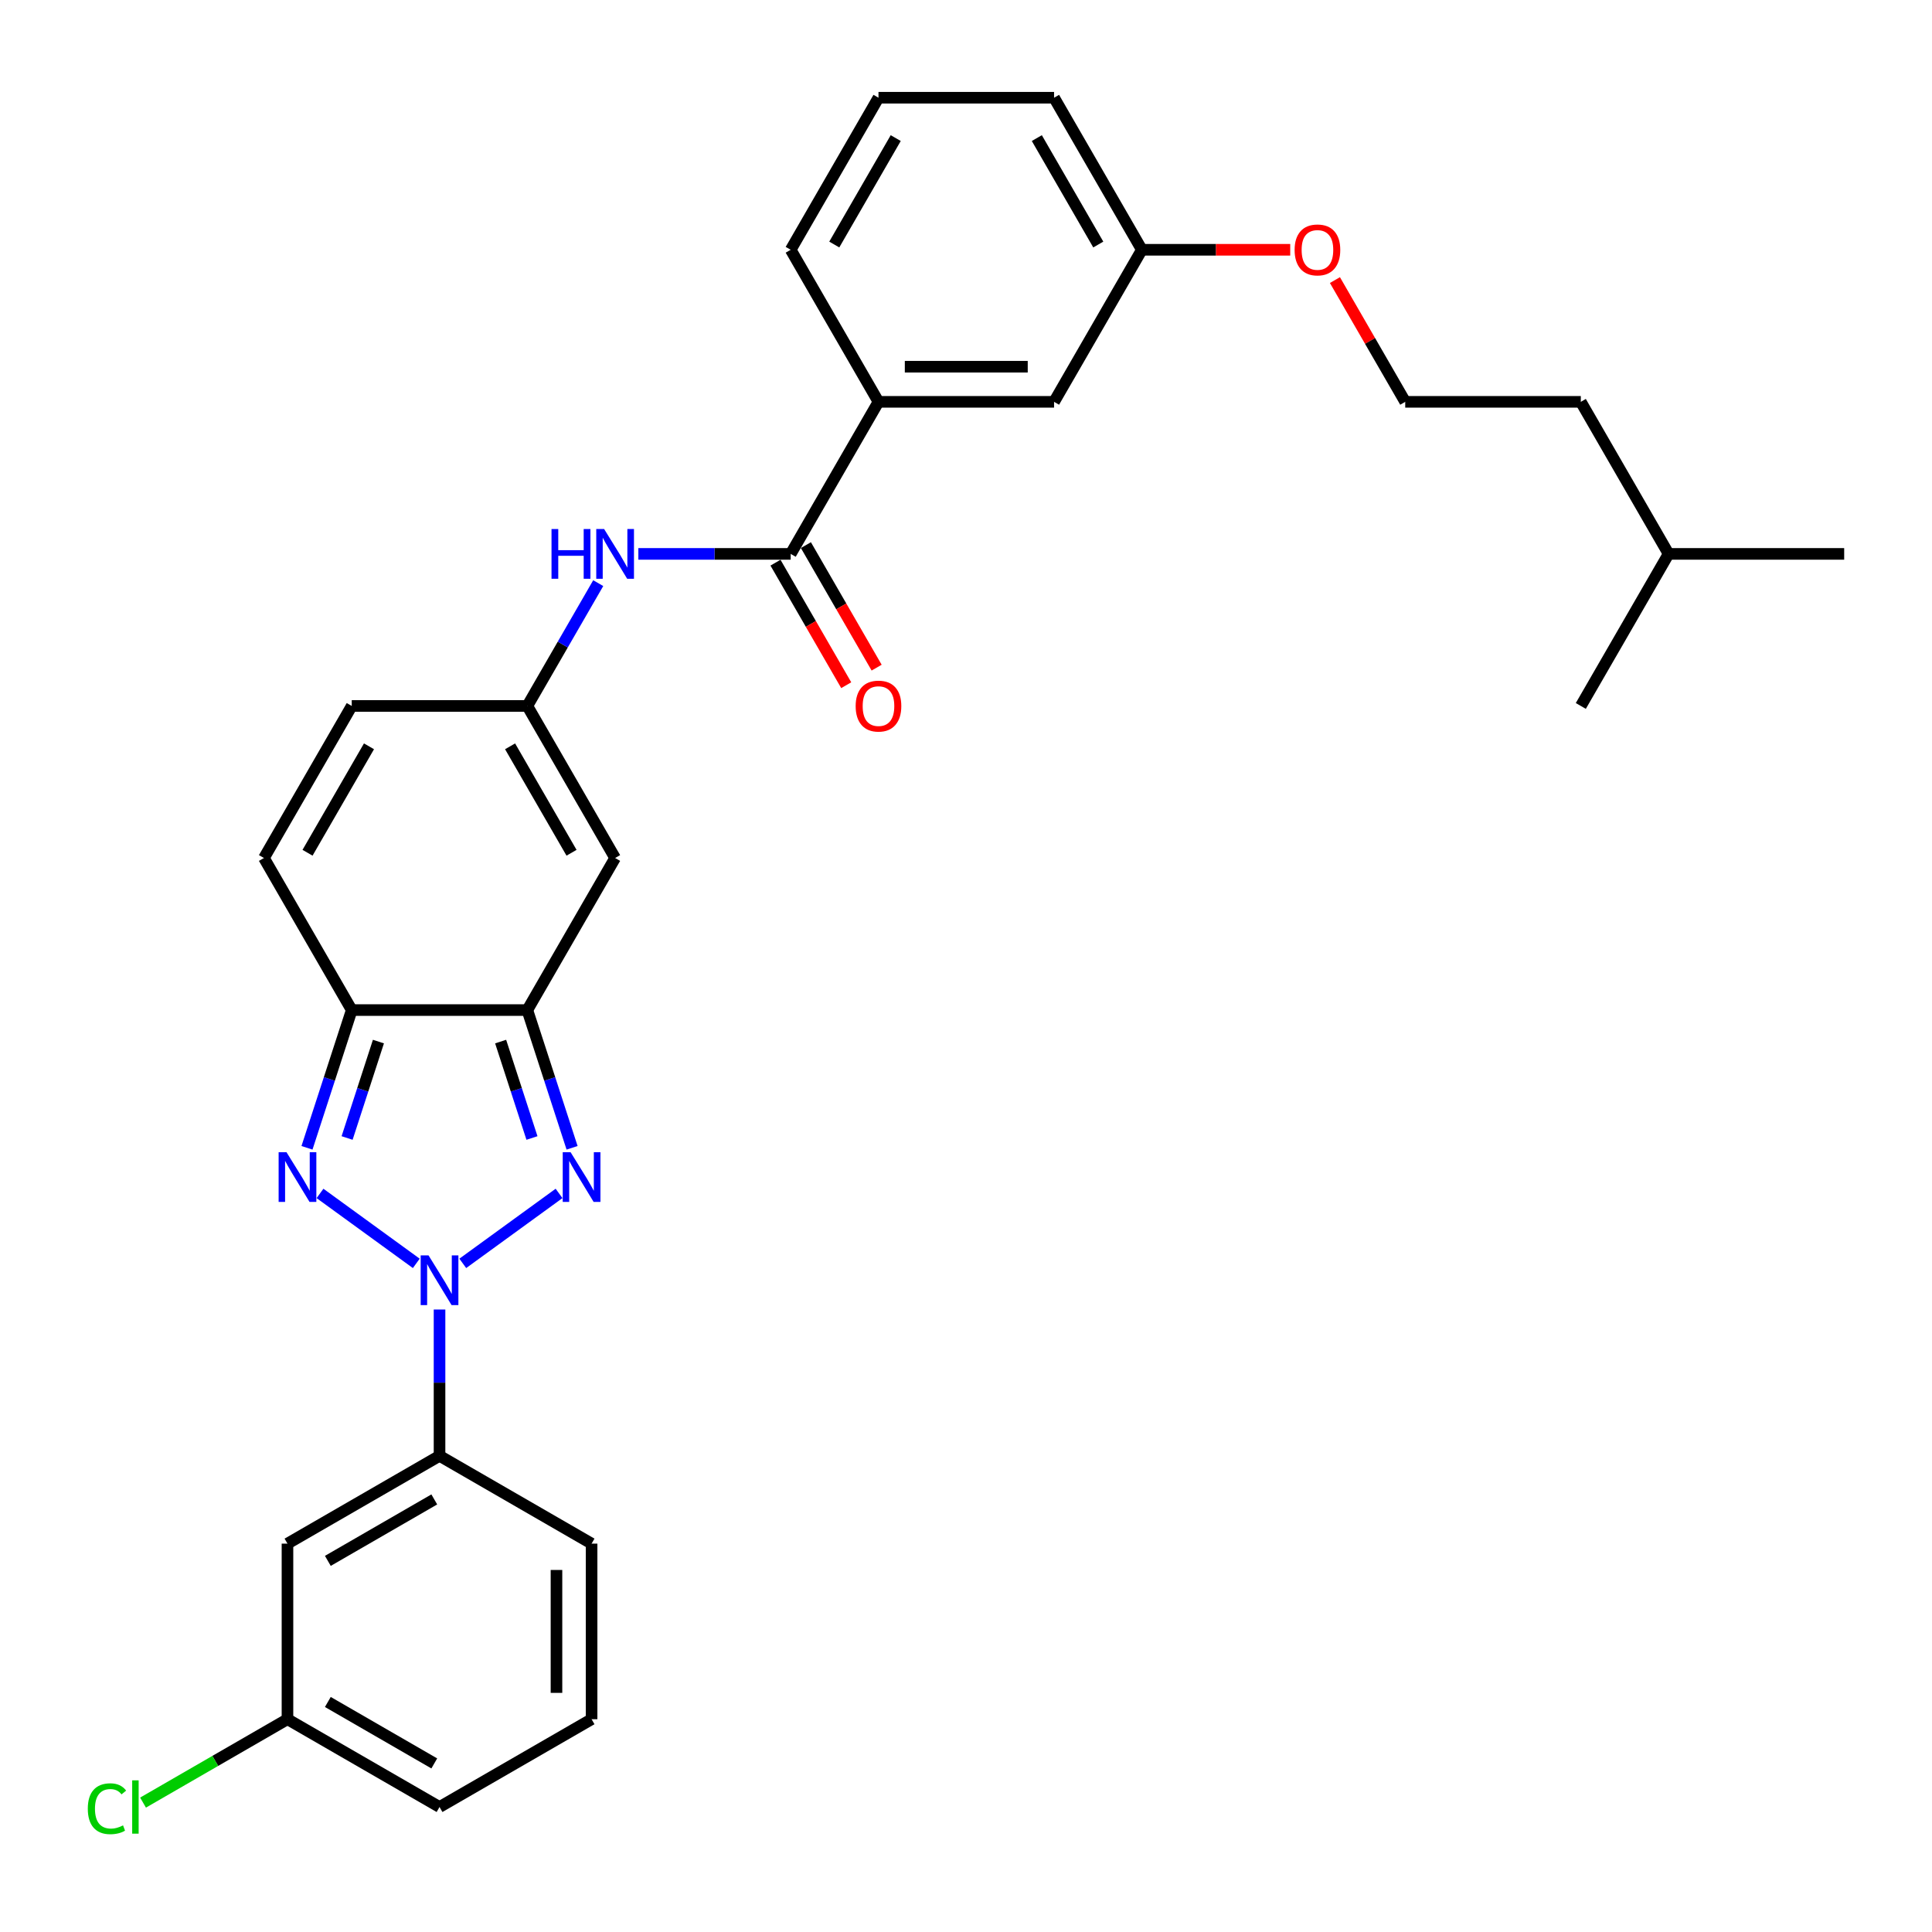 <?xml version='1.0' encoding='iso-8859-1'?>
<svg version='1.1' baseProfile='full'
              xmlns='http://www.w3.org/2000/svg'
                      xmlns:rdkit='http://www.rdkit.org/xml'
                      xmlns:xlink='http://www.w3.org/1999/xlink'
                  xml:space='preserve'
width='1000px' height='1000px' viewBox='0 0 1000 1000'>
<!-- END OF HEADER -->
<rect style='opacity:1.0;fill:#FFFFFF;stroke:none' width='1000' height='1000' x='0' y='0'> </rect>
<path class='bond-0' d='M 239.534,653.918 L 289.364,617.714' style='fill:none;fill-rule:evenodd;stroke:#0000FF;stroke-width:6px;stroke-linecap:butt;stroke-linejoin:miter;stroke-opacity:1' />
<path class='bond-1' d='M 215.469,653.918 L 165.638,617.714' style='fill:none;fill-rule:evenodd;stroke:#0000FF;stroke-width:6px;stroke-linecap:butt;stroke-linejoin:miter;stroke-opacity:1' />
<path class='bond-7' d='M 227.501,677.801 L 227.501,715.671' style='fill:none;fill-rule:evenodd;stroke:#0000FF;stroke-width:6px;stroke-linecap:butt;stroke-linejoin:miter;stroke-opacity:1' />
<path class='bond-7' d='M 227.501,715.671 L 227.501,753.541' style='fill:none;fill-rule:evenodd;stroke:#000000;stroke-width:6px;stroke-linecap:butt;stroke-linejoin:miter;stroke-opacity:1' />
<path class='bond-2' d='M 296.106,594.102 L 284.524,558.456' style='fill:none;fill-rule:evenodd;stroke:#0000FF;stroke-width:6px;stroke-linecap:butt;stroke-linejoin:miter;stroke-opacity:1' />
<path class='bond-2' d='M 284.524,558.456 L 272.942,522.81' style='fill:none;fill-rule:evenodd;stroke:#000000;stroke-width:6px;stroke-linecap:butt;stroke-linejoin:miter;stroke-opacity:1' />
<path class='bond-2' d='M 275.345,589.024 L 267.237,564.072' style='fill:none;fill-rule:evenodd;stroke:#0000FF;stroke-width:6px;stroke-linecap:butt;stroke-linejoin:miter;stroke-opacity:1' />
<path class='bond-2' d='M 267.237,564.072 L 259.13,539.12' style='fill:none;fill-rule:evenodd;stroke:#000000;stroke-width:6px;stroke-linecap:butt;stroke-linejoin:miter;stroke-opacity:1' />
<path class='bond-3' d='M 158.897,594.102 L 170.479,558.456' style='fill:none;fill-rule:evenodd;stroke:#0000FF;stroke-width:6px;stroke-linecap:butt;stroke-linejoin:miter;stroke-opacity:1' />
<path class='bond-3' d='M 170.479,558.456 L 182.061,522.81' style='fill:none;fill-rule:evenodd;stroke:#000000;stroke-width:6px;stroke-linecap:butt;stroke-linejoin:miter;stroke-opacity:1' />
<path class='bond-3' d='M 179.658,589.024 L 187.765,564.072' style='fill:none;fill-rule:evenodd;stroke:#0000FF;stroke-width:6px;stroke-linecap:butt;stroke-linejoin:miter;stroke-opacity:1' />
<path class='bond-3' d='M 187.765,564.072 L 195.873,539.12' style='fill:none;fill-rule:evenodd;stroke:#000000;stroke-width:6px;stroke-linecap:butt;stroke-linejoin:miter;stroke-opacity:1' />
<path class='bond-4' d='M 272.942,522.81 L 318.382,444.105' style='fill:none;fill-rule:evenodd;stroke:#000000;stroke-width:6px;stroke-linecap:butt;stroke-linejoin:miter;stroke-opacity:1' />
<path class='bond-30' d='M 272.942,522.81 L 182.061,522.81' style='fill:none;fill-rule:evenodd;stroke:#000000;stroke-width:6px;stroke-linecap:butt;stroke-linejoin:miter;stroke-opacity:1' />
<path class='bond-9' d='M 182.061,522.81 L 136.621,444.105' style='fill:none;fill-rule:evenodd;stroke:#000000;stroke-width:6px;stroke-linecap:butt;stroke-linejoin:miter;stroke-opacity:1' />
<path class='bond-6' d='M 318.382,444.105 L 272.942,365.4' style='fill:none;fill-rule:evenodd;stroke:#000000;stroke-width:6px;stroke-linecap:butt;stroke-linejoin:miter;stroke-opacity:1' />
<path class='bond-6' d='M 295.825,441.387 L 264.017,386.294' style='fill:none;fill-rule:evenodd;stroke:#000000;stroke-width:6px;stroke-linecap:butt;stroke-linejoin:miter;stroke-opacity:1' />
<path class='bond-5' d='M 409.262,286.695 L 369.838,286.695' style='fill:none;fill-rule:evenodd;stroke:#000000;stroke-width:6px;stroke-linecap:butt;stroke-linejoin:miter;stroke-opacity:1' />
<path class='bond-5' d='M 369.838,286.695 L 330.414,286.695' style='fill:none;fill-rule:evenodd;stroke:#0000FF;stroke-width:6px;stroke-linecap:butt;stroke-linejoin:miter;stroke-opacity:1' />
<path class='bond-11' d='M 409.262,286.695 L 454.703,207.99' style='fill:none;fill-rule:evenodd;stroke:#000000;stroke-width:6px;stroke-linecap:butt;stroke-linejoin:miter;stroke-opacity:1' />
<path class='bond-13' d='M 401.392,291.239 L 419.699,322.949' style='fill:none;fill-rule:evenodd;stroke:#000000;stroke-width:6px;stroke-linecap:butt;stroke-linejoin:miter;stroke-opacity:1' />
<path class='bond-13' d='M 419.699,322.949 L 438.007,354.658' style='fill:none;fill-rule:evenodd;stroke:#FF0000;stroke-width:6px;stroke-linecap:butt;stroke-linejoin:miter;stroke-opacity:1' />
<path class='bond-13' d='M 417.133,282.151 L 435.44,313.861' style='fill:none;fill-rule:evenodd;stroke:#000000;stroke-width:6px;stroke-linecap:butt;stroke-linejoin:miter;stroke-opacity:1' />
<path class='bond-13' d='M 435.44,313.861 L 453.748,345.57' style='fill:none;fill-rule:evenodd;stroke:#FF0000;stroke-width:6px;stroke-linecap:butt;stroke-linejoin:miter;stroke-opacity:1' />
<path class='bond-8' d='M 272.942,365.4 L 291.291,333.618' style='fill:none;fill-rule:evenodd;stroke:#000000;stroke-width:6px;stroke-linecap:butt;stroke-linejoin:miter;stroke-opacity:1' />
<path class='bond-8' d='M 291.291,333.618 L 309.64,301.836' style='fill:none;fill-rule:evenodd;stroke:#0000FF;stroke-width:6px;stroke-linecap:butt;stroke-linejoin:miter;stroke-opacity:1' />
<path class='bond-32' d='M 272.942,365.4 L 182.061,365.4' style='fill:none;fill-rule:evenodd;stroke:#000000;stroke-width:6px;stroke-linecap:butt;stroke-linejoin:miter;stroke-opacity:1' />
<path class='bond-12' d='M 227.501,753.541 L 148.796,798.981' style='fill:none;fill-rule:evenodd;stroke:#000000;stroke-width:6px;stroke-linecap:butt;stroke-linejoin:miter;stroke-opacity:1' />
<path class='bond-12' d='M 224.784,776.098 L 169.69,807.906' style='fill:none;fill-rule:evenodd;stroke:#000000;stroke-width:6px;stroke-linecap:butt;stroke-linejoin:miter;stroke-opacity:1' />
<path class='bond-20' d='M 227.501,753.541 L 306.206,798.981' style='fill:none;fill-rule:evenodd;stroke:#000000;stroke-width:6px;stroke-linecap:butt;stroke-linejoin:miter;stroke-opacity:1' />
<path class='bond-10' d='M 136.621,444.105 L 182.061,365.4' style='fill:none;fill-rule:evenodd;stroke:#000000;stroke-width:6px;stroke-linecap:butt;stroke-linejoin:miter;stroke-opacity:1' />
<path class='bond-10' d='M 159.178,441.387 L 190.986,386.294' style='fill:none;fill-rule:evenodd;stroke:#000000;stroke-width:6px;stroke-linecap:butt;stroke-linejoin:miter;stroke-opacity:1' />
<path class='bond-14' d='M 454.703,207.99 L 545.583,207.99' style='fill:none;fill-rule:evenodd;stroke:#000000;stroke-width:6px;stroke-linecap:butt;stroke-linejoin:miter;stroke-opacity:1' />
<path class='bond-14' d='M 468.335,189.814 L 531.951,189.814' style='fill:none;fill-rule:evenodd;stroke:#000000;stroke-width:6px;stroke-linecap:butt;stroke-linejoin:miter;stroke-opacity:1' />
<path class='bond-21' d='M 454.703,207.99 L 409.262,129.286' style='fill:none;fill-rule:evenodd;stroke:#000000;stroke-width:6px;stroke-linecap:butt;stroke-linejoin:miter;stroke-opacity:1' />
<path class='bond-15' d='M 148.796,798.981 L 148.796,889.862' style='fill:none;fill-rule:evenodd;stroke:#000000;stroke-width:6px;stroke-linecap:butt;stroke-linejoin:miter;stroke-opacity:1' />
<path class='bond-16' d='M 545.583,207.99 L 591.023,129.286' style='fill:none;fill-rule:evenodd;stroke:#000000;stroke-width:6px;stroke-linecap:butt;stroke-linejoin:miter;stroke-opacity:1' />
<path class='bond-17' d='M 148.796,889.862 L 111.416,911.443' style='fill:none;fill-rule:evenodd;stroke:#000000;stroke-width:6px;stroke-linecap:butt;stroke-linejoin:miter;stroke-opacity:1' />
<path class='bond-17' d='M 111.416,911.443 L 74.036,933.025' style='fill:none;fill-rule:evenodd;stroke:#00CC00;stroke-width:6px;stroke-linecap:butt;stroke-linejoin:miter;stroke-opacity:1' />
<path class='bond-31' d='M 148.796,889.862 L 227.501,935.302' style='fill:none;fill-rule:evenodd;stroke:#000000;stroke-width:6px;stroke-linecap:butt;stroke-linejoin:miter;stroke-opacity:1' />
<path class='bond-31' d='M 169.69,880.937 L 224.784,912.745' style='fill:none;fill-rule:evenodd;stroke:#000000;stroke-width:6px;stroke-linecap:butt;stroke-linejoin:miter;stroke-opacity:1' />
<path class='bond-18' d='M 591.023,129.286 L 629.42,129.286' style='fill:none;fill-rule:evenodd;stroke:#000000;stroke-width:6px;stroke-linecap:butt;stroke-linejoin:miter;stroke-opacity:1' />
<path class='bond-18' d='M 629.42,129.286 L 667.817,129.286' style='fill:none;fill-rule:evenodd;stroke:#FF0000;stroke-width:6px;stroke-linecap:butt;stroke-linejoin:miter;stroke-opacity:1' />
<path class='bond-33' d='M 591.023,129.286 L 545.583,50.581' style='fill:none;fill-rule:evenodd;stroke:#000000;stroke-width:6px;stroke-linecap:butt;stroke-linejoin:miter;stroke-opacity:1' />
<path class='bond-33' d='M 568.466,126.568 L 536.658,71.475' style='fill:none;fill-rule:evenodd;stroke:#000000;stroke-width:6px;stroke-linecap:butt;stroke-linejoin:miter;stroke-opacity:1' />
<path class='bond-19' d='M 690.96,144.972 L 709.152,176.481' style='fill:none;fill-rule:evenodd;stroke:#FF0000;stroke-width:6px;stroke-linecap:butt;stroke-linejoin:miter;stroke-opacity:1' />
<path class='bond-19' d='M 709.152,176.481 L 727.344,207.99' style='fill:none;fill-rule:evenodd;stroke:#000000;stroke-width:6px;stroke-linecap:butt;stroke-linejoin:miter;stroke-opacity:1' />
<path class='bond-26' d='M 727.344,207.99 L 818.225,207.99' style='fill:none;fill-rule:evenodd;stroke:#000000;stroke-width:6px;stroke-linecap:butt;stroke-linejoin:miter;stroke-opacity:1' />
<path class='bond-22' d='M 306.206,798.981 L 306.206,889.862' style='fill:none;fill-rule:evenodd;stroke:#000000;stroke-width:6px;stroke-linecap:butt;stroke-linejoin:miter;stroke-opacity:1' />
<path class='bond-22' d='M 288.03,812.613 L 288.03,876.23' style='fill:none;fill-rule:evenodd;stroke:#000000;stroke-width:6px;stroke-linecap:butt;stroke-linejoin:miter;stroke-opacity:1' />
<path class='bond-23' d='M 409.262,129.286 L 454.703,50.581' style='fill:none;fill-rule:evenodd;stroke:#000000;stroke-width:6px;stroke-linecap:butt;stroke-linejoin:miter;stroke-opacity:1' />
<path class='bond-23' d='M 431.819,126.568 L 463.628,71.475' style='fill:none;fill-rule:evenodd;stroke:#000000;stroke-width:6px;stroke-linecap:butt;stroke-linejoin:miter;stroke-opacity:1' />
<path class='bond-24' d='M 306.206,889.862 L 227.501,935.302' style='fill:none;fill-rule:evenodd;stroke:#000000;stroke-width:6px;stroke-linecap:butt;stroke-linejoin:miter;stroke-opacity:1' />
<path class='bond-25' d='M 454.703,50.581 L 545.583,50.581' style='fill:none;fill-rule:evenodd;stroke:#000000;stroke-width:6px;stroke-linecap:butt;stroke-linejoin:miter;stroke-opacity:1' />
<path class='bond-27' d='M 818.225,207.99 L 863.665,286.695' style='fill:none;fill-rule:evenodd;stroke:#000000;stroke-width:6px;stroke-linecap:butt;stroke-linejoin:miter;stroke-opacity:1' />
<path class='bond-28' d='M 863.665,286.695 L 954.545,286.695' style='fill:none;fill-rule:evenodd;stroke:#000000;stroke-width:6px;stroke-linecap:butt;stroke-linejoin:miter;stroke-opacity:1' />
<path class='bond-29' d='M 863.665,286.695 L 818.225,365.4' style='fill:none;fill-rule:evenodd;stroke:#000000;stroke-width:6px;stroke-linecap:butt;stroke-linejoin:miter;stroke-opacity:1' />
<path  class='atom-0' d='M 221.812 649.792
L 230.246 663.424
Q 231.082 664.769, 232.427 667.204
Q 233.772 669.64, 233.845 669.785
L 233.845 649.792
L 237.262 649.792
L 237.262 675.529
L 233.736 675.529
L 224.684 660.625
Q 223.63 658.88, 222.503 656.88
Q 221.412 654.881, 221.085 654.263
L 221.085 675.529
L 217.741 675.529
L 217.741 649.792
L 221.812 649.792
' fill='#0000FF'/>
<path  class='atom-1' d='M 295.336 596.374
L 303.77 610.006
Q 304.606 611.351, 305.951 613.786
Q 307.296 616.222, 307.369 616.367
L 307.369 596.374
L 310.786 596.374
L 310.786 622.111
L 307.26 622.111
L 298.208 607.207
Q 297.154 605.462, 296.027 603.462
Q 294.936 601.463, 294.609 600.845
L 294.609 622.111
L 291.265 622.111
L 291.265 596.374
L 295.336 596.374
' fill='#0000FF'/>
<path  class='atom-2' d='M 148.288 596.374
L 156.722 610.006
Q 157.558 611.351, 158.903 613.786
Q 160.248 616.222, 160.321 616.367
L 160.321 596.374
L 163.738 596.374
L 163.738 622.111
L 160.212 622.111
L 151.16 607.207
Q 150.106 605.462, 148.979 603.462
Q 147.888 601.463, 147.561 600.845
L 147.561 622.111
L 144.217 622.111
L 144.217 596.374
L 148.288 596.374
' fill='#0000FF'/>
<path  class='atom-9' d='M 285.465 273.827
L 288.955 273.827
L 288.955 284.769
L 302.114 284.769
L 302.114 273.827
L 305.604 273.827
L 305.604 299.564
L 302.114 299.564
L 302.114 287.677
L 288.955 287.677
L 288.955 299.564
L 285.465 299.564
L 285.465 273.827
' fill='#0000FF'/>
<path  class='atom-9' d='M 312.693 273.827
L 321.126 287.459
Q 321.963 288.804, 323.308 291.239
Q 324.653 293.675, 324.725 293.82
L 324.725 273.827
L 328.142 273.827
L 328.142 299.564
L 324.616 299.564
L 315.565 284.659
Q 314.51 282.915, 313.383 280.915
Q 312.293 278.916, 311.966 278.298
L 311.966 299.564
L 308.621 299.564
L 308.621 273.827
L 312.693 273.827
' fill='#0000FF'/>
<path  class='atom-14' d='M 442.888 365.473
Q 442.888 359.293, 445.942 355.839
Q 448.995 352.386, 454.703 352.386
Q 460.41 352.386, 463.463 355.839
Q 466.517 359.293, 466.517 365.473
Q 466.517 371.725, 463.427 375.288
Q 460.337 378.814, 454.703 378.814
Q 449.032 378.814, 445.942 375.288
Q 442.888 371.762, 442.888 365.473
M 454.703 375.906
Q 458.629 375.906, 460.737 373.288
Q 462.882 370.635, 462.882 365.473
Q 462.882 360.42, 460.737 357.875
Q 458.629 355.294, 454.703 355.294
Q 450.777 355.294, 448.632 357.839
Q 446.523 360.383, 446.523 365.473
Q 446.523 370.671, 448.632 373.288
Q 450.777 375.906, 454.703 375.906
' fill='#FF0000'/>
<path  class='atom-18' d='M 45.445 936.193
Q 45.445 929.795, 48.426 926.45
Q 51.443 923.07, 57.15 923.07
Q 62.458 923.07, 65.293 926.814
L 62.894 928.777
Q 60.822 926.05, 57.15 926.05
Q 53.261 926.05, 51.188 928.668
Q 49.153 931.249, 49.153 936.193
Q 49.153 941.282, 51.261 943.899
Q 53.406 946.517, 57.55 946.517
Q 60.386 946.517, 63.694 944.808
L 64.712 947.535
Q 63.367 948.407, 61.331 948.916
Q 59.295 949.425, 57.041 949.425
Q 51.443 949.425, 48.426 946.008
Q 45.445 942.591, 45.445 936.193
' fill='#00CC00'/>
<path  class='atom-18' d='M 68.419 921.506
L 71.764 921.506
L 71.764 949.098
L 68.419 949.098
L 68.419 921.506
' fill='#00CC00'/>
<path  class='atom-19' d='M 670.089 129.358
Q 670.089 123.178, 673.143 119.725
Q 676.197 116.271, 681.904 116.271
Q 687.611 116.271, 690.665 119.725
Q 693.718 123.178, 693.718 129.358
Q 693.718 135.611, 690.628 139.173
Q 687.538 142.7, 681.904 142.7
Q 676.233 142.7, 673.143 139.173
Q 670.089 135.647, 670.089 129.358
M 681.904 139.791
Q 685.83 139.791, 687.938 137.174
Q 690.083 134.52, 690.083 129.358
Q 690.083 124.305, 687.938 121.761
Q 685.83 119.18, 681.904 119.18
Q 677.978 119.18, 675.833 121.724
Q 673.725 124.269, 673.725 129.358
Q 673.725 134.557, 675.833 137.174
Q 677.978 139.791, 681.904 139.791
' fill='#FF0000'/>
</svg>
